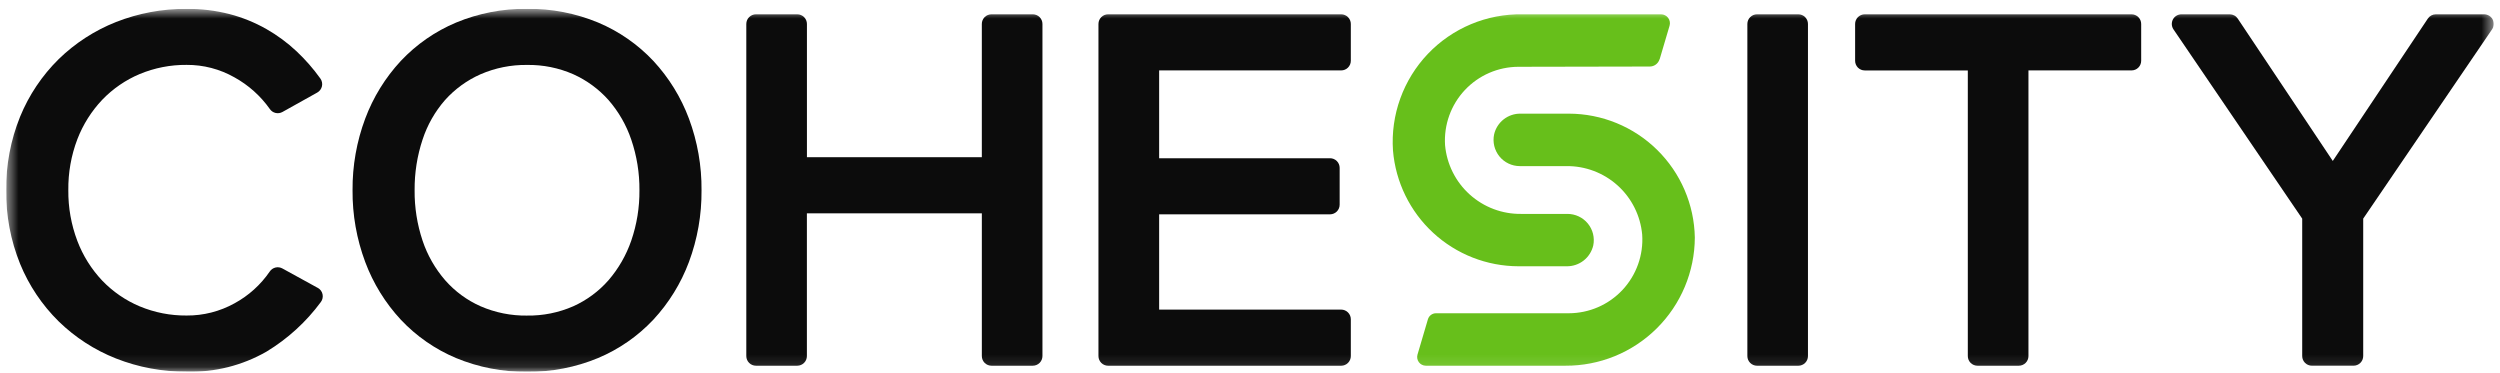 <svg xmlns="http://www.w3.org/2000/svg" width="201" height="30" viewBox="0 0 201 30" fill="none"><g clip-path="url(#clip0_1511_31993)"><mask id="mask0_1511_31993" style="mask-type:luminance" maskUnits="userSpaceOnUse" x="0" y="0" width="201" height="30"><path d="M0.499 29.882H200.499V0.71H0.499V29.882Z" fill="white"></path></mask><g mask="url(#mask0_1511_31993)"><path d="M25.546 23.145L22.704 21.584C22.535 21.491 22.337 21.464 22.149 21.509C21.961 21.555 21.797 21.669 21.689 21.829C20.959 22.895 19.987 23.773 18.851 24.389C17.674 25.041 16.349 25.378 15.004 25.368C13.708 25.379 12.423 25.128 11.227 24.629C10.095 24.152 9.072 23.449 8.22 22.563C7.35 21.643 6.67 20.559 6.22 19.375C5.726 18.071 5.479 16.686 5.493 15.292C5.476 13.892 5.722 12.5 6.22 11.191C6.673 10.014 7.353 8.937 8.22 8.021C9.072 7.135 10.095 6.432 11.227 5.955C12.423 5.457 13.708 5.205 15.004 5.217C16.35 5.208 17.674 5.553 18.846 6.217C19.976 6.84 20.95 7.711 21.695 8.766C21.803 8.925 21.968 9.037 22.156 9.081C22.343 9.125 22.54 9.097 22.709 9.003L25.506 7.442C25.601 7.389 25.684 7.316 25.749 7.229C25.814 7.142 25.861 7.042 25.885 6.935C25.909 6.829 25.91 6.719 25.888 6.612C25.866 6.505 25.822 6.404 25.759 6.316C25.192 5.523 24.548 4.788 23.838 4.12C23.102 3.43 22.286 2.829 21.409 2.33C20.482 1.806 19.492 1.404 18.462 1.134C17.331 0.845 16.168 0.704 15.001 0.714C13.06 0.701 11.135 1.06 9.329 1.77C7.608 2.451 6.04 3.467 4.714 4.759C3.382 6.074 2.329 7.643 1.619 9.375C0.857 11.255 0.477 13.269 0.5 15.298C0.476 17.327 0.857 19.34 1.619 21.221C2.329 22.952 3.382 24.522 4.714 25.836C6.039 27.128 7.608 28.144 9.329 28.823C11.136 29.534 13.061 29.893 15.002 29.88C17.255 29.947 19.482 29.388 21.436 28.265C23.136 27.234 24.619 25.88 25.799 24.279C25.865 24.191 25.91 24.089 25.933 23.981C25.956 23.873 25.956 23.762 25.932 23.654C25.909 23.547 25.862 23.445 25.796 23.357C25.73 23.269 25.646 23.195 25.549 23.142" fill="#0C0C0C"></path><path d="M52.531 4.899C51.282 3.571 49.768 2.519 48.087 1.812C46.278 1.063 44.335 0.688 42.377 0.71C40.42 0.688 38.478 1.064 36.67 1.814C34.989 2.52 33.474 3.571 32.225 4.899C30.978 6.243 30.006 7.818 29.363 9.536C28.675 11.378 28.33 13.33 28.345 15.296C28.329 17.265 28.675 19.22 29.363 21.064C30.005 22.782 30.977 24.357 32.224 25.702C33.473 27.03 34.987 28.081 36.668 28.787C38.477 29.536 40.419 29.911 42.376 29.889C44.334 29.912 46.276 29.536 48.085 28.786C49.766 28.08 51.281 27.029 52.53 25.701C53.777 24.356 54.749 22.781 55.391 21.064C56.077 19.222 56.419 17.269 56.403 15.303C56.42 13.335 56.078 11.38 55.391 9.536C54.749 7.818 53.778 6.243 52.531 4.899ZM42.377 25.373C41.09 25.391 39.813 25.135 38.632 24.621C37.546 24.139 36.577 23.427 35.793 22.534C34.984 21.602 34.366 20.52 33.975 19.35C33.538 18.042 33.322 16.672 33.335 15.294C33.324 13.91 33.539 12.533 33.975 11.22C34.358 10.05 34.972 8.969 35.782 8.042C36.574 7.159 37.545 6.454 38.631 5.973C39.812 5.46 41.088 5.203 42.376 5.221C43.657 5.201 44.926 5.457 46.099 5.972C47.176 6.457 48.138 7.162 48.924 8.043C49.736 8.975 50.358 10.057 50.754 11.228C51.2 12.537 51.422 13.913 51.411 15.296C51.423 16.673 51.202 18.041 50.755 19.343C50.352 20.513 49.73 21.596 48.922 22.533C48.141 23.422 47.178 24.134 46.099 24.621C44.926 25.136 43.657 25.392 42.376 25.372" fill="#0C0C0C"></path><path d="M83.037 1.151H79.713C79.612 1.151 79.511 1.171 79.417 1.209C79.323 1.248 79.237 1.305 79.165 1.377C79.093 1.449 79.036 1.535 78.997 1.629C78.958 1.723 78.938 1.824 78.939 1.926V12.64H64.877V1.926C64.877 1.824 64.857 1.723 64.818 1.629C64.779 1.534 64.721 1.449 64.649 1.377C64.577 1.305 64.491 1.248 64.397 1.209C64.302 1.17 64.201 1.151 64.099 1.151H60.776C60.675 1.151 60.574 1.171 60.48 1.21C60.386 1.249 60.301 1.306 60.229 1.378C60.157 1.45 60.1 1.535 60.061 1.629C60.023 1.723 60.003 1.824 60.003 1.926V28.629C60.003 28.834 60.084 29.031 60.23 29.176C60.374 29.321 60.571 29.403 60.776 29.403H64.099C64.305 29.403 64.502 29.321 64.647 29.176C64.792 29.031 64.874 28.834 64.874 28.629V17.152H78.94V28.629C78.94 28.731 78.96 28.832 78.999 28.925C79.038 29.019 79.095 29.105 79.167 29.177C79.239 29.248 79.324 29.305 79.418 29.344C79.512 29.383 79.613 29.403 79.715 29.403H83.038C83.243 29.403 83.44 29.321 83.585 29.176C83.731 29.031 83.812 28.834 83.813 28.629V1.926C83.813 1.824 83.793 1.723 83.754 1.629C83.715 1.535 83.657 1.449 83.585 1.377C83.513 1.305 83.428 1.248 83.333 1.209C83.239 1.171 83.138 1.151 83.037 1.151Z" fill="#0C0C0C"></path><path d="M107.831 5.661C108.037 5.661 108.234 5.58 108.379 5.434C108.524 5.289 108.606 5.092 108.606 4.887V1.926C108.606 1.72 108.524 1.523 108.379 1.378C108.234 1.233 108.037 1.151 107.831 1.151H89.09C88.988 1.151 88.888 1.171 88.793 1.21C88.7 1.249 88.614 1.306 88.542 1.378C88.471 1.45 88.414 1.535 88.375 1.629C88.336 1.723 88.316 1.824 88.316 1.926V28.629C88.316 28.834 88.398 29.031 88.543 29.177C88.688 29.322 88.885 29.404 89.09 29.404H107.831C108.037 29.404 108.234 29.322 108.379 29.177C108.524 29.032 108.606 28.835 108.606 28.629V25.666C108.606 25.46 108.524 25.264 108.378 25.119C108.233 24.974 108.036 24.892 107.831 24.892H93.195V17.232H106.933C107.139 17.232 107.336 17.15 107.481 17.005C107.626 16.86 107.708 16.663 107.708 16.457V13.495C107.708 13.29 107.626 13.093 107.481 12.948C107.335 12.803 107.138 12.722 106.933 12.722H93.195V5.661H107.831Z" fill="#0C0C0C"></path><path d="M145.36 28.629V1.926C145.36 1.824 145.34 1.723 145.301 1.629C145.262 1.535 145.205 1.449 145.133 1.377C145.061 1.305 144.976 1.248 144.882 1.209C144.787 1.171 144.687 1.151 144.585 1.151H141.263C141.058 1.151 140.861 1.233 140.715 1.378C140.57 1.523 140.488 1.72 140.488 1.926V28.629C140.488 28.835 140.57 29.032 140.715 29.177C140.861 29.322 141.058 29.404 141.263 29.404H144.586C144.792 29.404 144.989 29.322 145.134 29.177C145.279 29.032 145.36 28.835 145.36 28.629Z" fill="#0C0C0C"></path><path d="M171.377 1.151H149.925C149.823 1.151 149.722 1.171 149.628 1.21C149.535 1.249 149.449 1.306 149.377 1.378C149.306 1.45 149.249 1.535 149.21 1.629C149.171 1.723 149.151 1.824 149.151 1.926V4.888C149.151 4.99 149.171 5.09 149.21 5.184C149.249 5.278 149.306 5.364 149.377 5.436C149.449 5.508 149.535 5.565 149.628 5.604C149.722 5.643 149.823 5.663 149.925 5.663H158.212V28.629C158.212 28.731 158.232 28.832 158.271 28.925C158.309 29.019 158.367 29.105 158.439 29.177C158.511 29.248 158.596 29.305 158.69 29.344C158.784 29.383 158.885 29.403 158.986 29.403H162.315C162.52 29.403 162.717 29.321 162.862 29.176C163.007 29.031 163.088 28.834 163.088 28.629V5.661H171.377C171.582 5.661 171.779 5.58 171.924 5.434C172.07 5.289 172.151 5.092 172.151 4.887V1.926C172.151 1.72 172.07 1.523 171.924 1.378C171.779 1.233 171.582 1.151 171.377 1.151Z" fill="#0C0C0C"></path><path d="M200.41 1.563C200.345 1.439 200.246 1.335 200.125 1.262C200.004 1.189 199.866 1.151 199.725 1.151H195.841C195.714 1.151 195.589 1.182 195.476 1.242C195.364 1.302 195.268 1.389 195.198 1.495L187.556 12.94L179.914 1.495C179.843 1.389 179.748 1.302 179.635 1.242C179.523 1.182 179.398 1.151 179.271 1.151H175.387C175.246 1.151 175.108 1.189 174.987 1.262C174.867 1.335 174.768 1.439 174.703 1.563C174.637 1.688 174.607 1.828 174.614 1.968C174.622 2.109 174.668 2.244 174.747 2.361L185.097 17.578V28.626C185.097 28.832 185.179 29.029 185.324 29.174C185.469 29.32 185.666 29.401 185.872 29.401H189.229C189.434 29.401 189.631 29.319 189.776 29.174C189.921 29.029 190.002 28.832 190.002 28.626V17.578L200.361 2.361C200.441 2.244 200.487 2.109 200.494 1.968C200.502 1.828 200.472 1.688 200.406 1.563" fill="#0C0C0C"></path><path d="M133.438 4.758L134.233 2.068C134.264 1.962 134.271 1.849 134.251 1.74C134.231 1.63 134.187 1.527 134.12 1.438C134.054 1.349 133.967 1.276 133.868 1.227C133.768 1.177 133.659 1.151 133.548 1.151H122.413C120.992 1.125 119.582 1.395 118.271 1.943C116.96 2.491 115.777 3.306 114.797 4.335C113.818 5.365 113.063 6.587 112.581 7.924C112.099 9.26 111.9 10.683 111.996 12.101C112.206 14.634 113.36 16.997 115.229 18.721C117.098 20.445 119.546 21.404 122.089 21.408H125.948C126.444 21.418 126.929 21.256 127.321 20.951C127.713 20.645 127.987 20.214 128.099 19.73C128.161 19.423 128.154 19.106 128.079 18.802C128.003 18.498 127.861 18.215 127.663 17.972C127.464 17.73 127.215 17.535 126.931 17.401C126.648 17.267 126.339 17.198 126.026 17.198H122.318C120.786 17.221 119.301 16.663 118.163 15.636C117.025 14.61 116.318 13.191 116.182 11.664C116.132 10.857 116.247 10.049 116.52 9.288C116.794 8.528 117.22 7.831 117.773 7.241C118.326 6.652 118.994 6.182 119.735 5.86C120.477 5.538 121.276 5.372 122.085 5.37L132.643 5.349C132.82 5.349 132.992 5.291 133.133 5.185C133.275 5.079 133.378 4.93 133.429 4.761" fill="#67BF1B"></path><path d="M126.131 9.138H122.25C121.759 9.131 121.281 9.293 120.894 9.596C120.508 9.899 120.237 10.325 120.127 10.804C120.062 11.112 120.066 11.43 120.139 11.736C120.213 12.042 120.353 12.327 120.551 12.572C120.749 12.816 120.999 13.014 121.283 13.149C121.567 13.284 121.877 13.355 122.192 13.355H125.924C127.449 13.335 128.925 13.892 130.058 14.913C131.19 15.934 131.895 17.346 132.032 18.864C132.087 19.673 131.975 20.485 131.703 21.248C131.432 22.012 131.006 22.712 130.453 23.305C129.9 23.898 129.231 24.37 128.487 24.694C127.744 25.017 126.942 25.185 126.131 25.186H115.453C115.307 25.186 115.165 25.233 115.048 25.321C114.931 25.408 114.846 25.531 114.804 25.671L113.965 28.516C113.936 28.619 113.932 28.727 113.951 28.833C113.971 28.938 114.015 29.037 114.079 29.123C114.143 29.209 114.226 29.278 114.322 29.327C114.417 29.375 114.522 29.401 114.629 29.403H125.86C127.22 29.41 128.568 29.149 129.828 28.635C131.087 28.121 132.232 27.363 133.198 26.406C134.165 25.449 134.933 24.311 135.459 23.056C135.985 21.802 136.259 20.456 136.264 19.096C136.216 16.44 135.127 13.909 133.232 12.047C131.338 10.185 128.788 9.141 126.131 9.138Z" fill="#67BF1B"></path></g></g><defs><clipPath id="clip0_1511_31993"><rect width="200" height="29.172" fill="white" transform="translate(0.5 0.71)"></rect></clipPath></defs></svg>